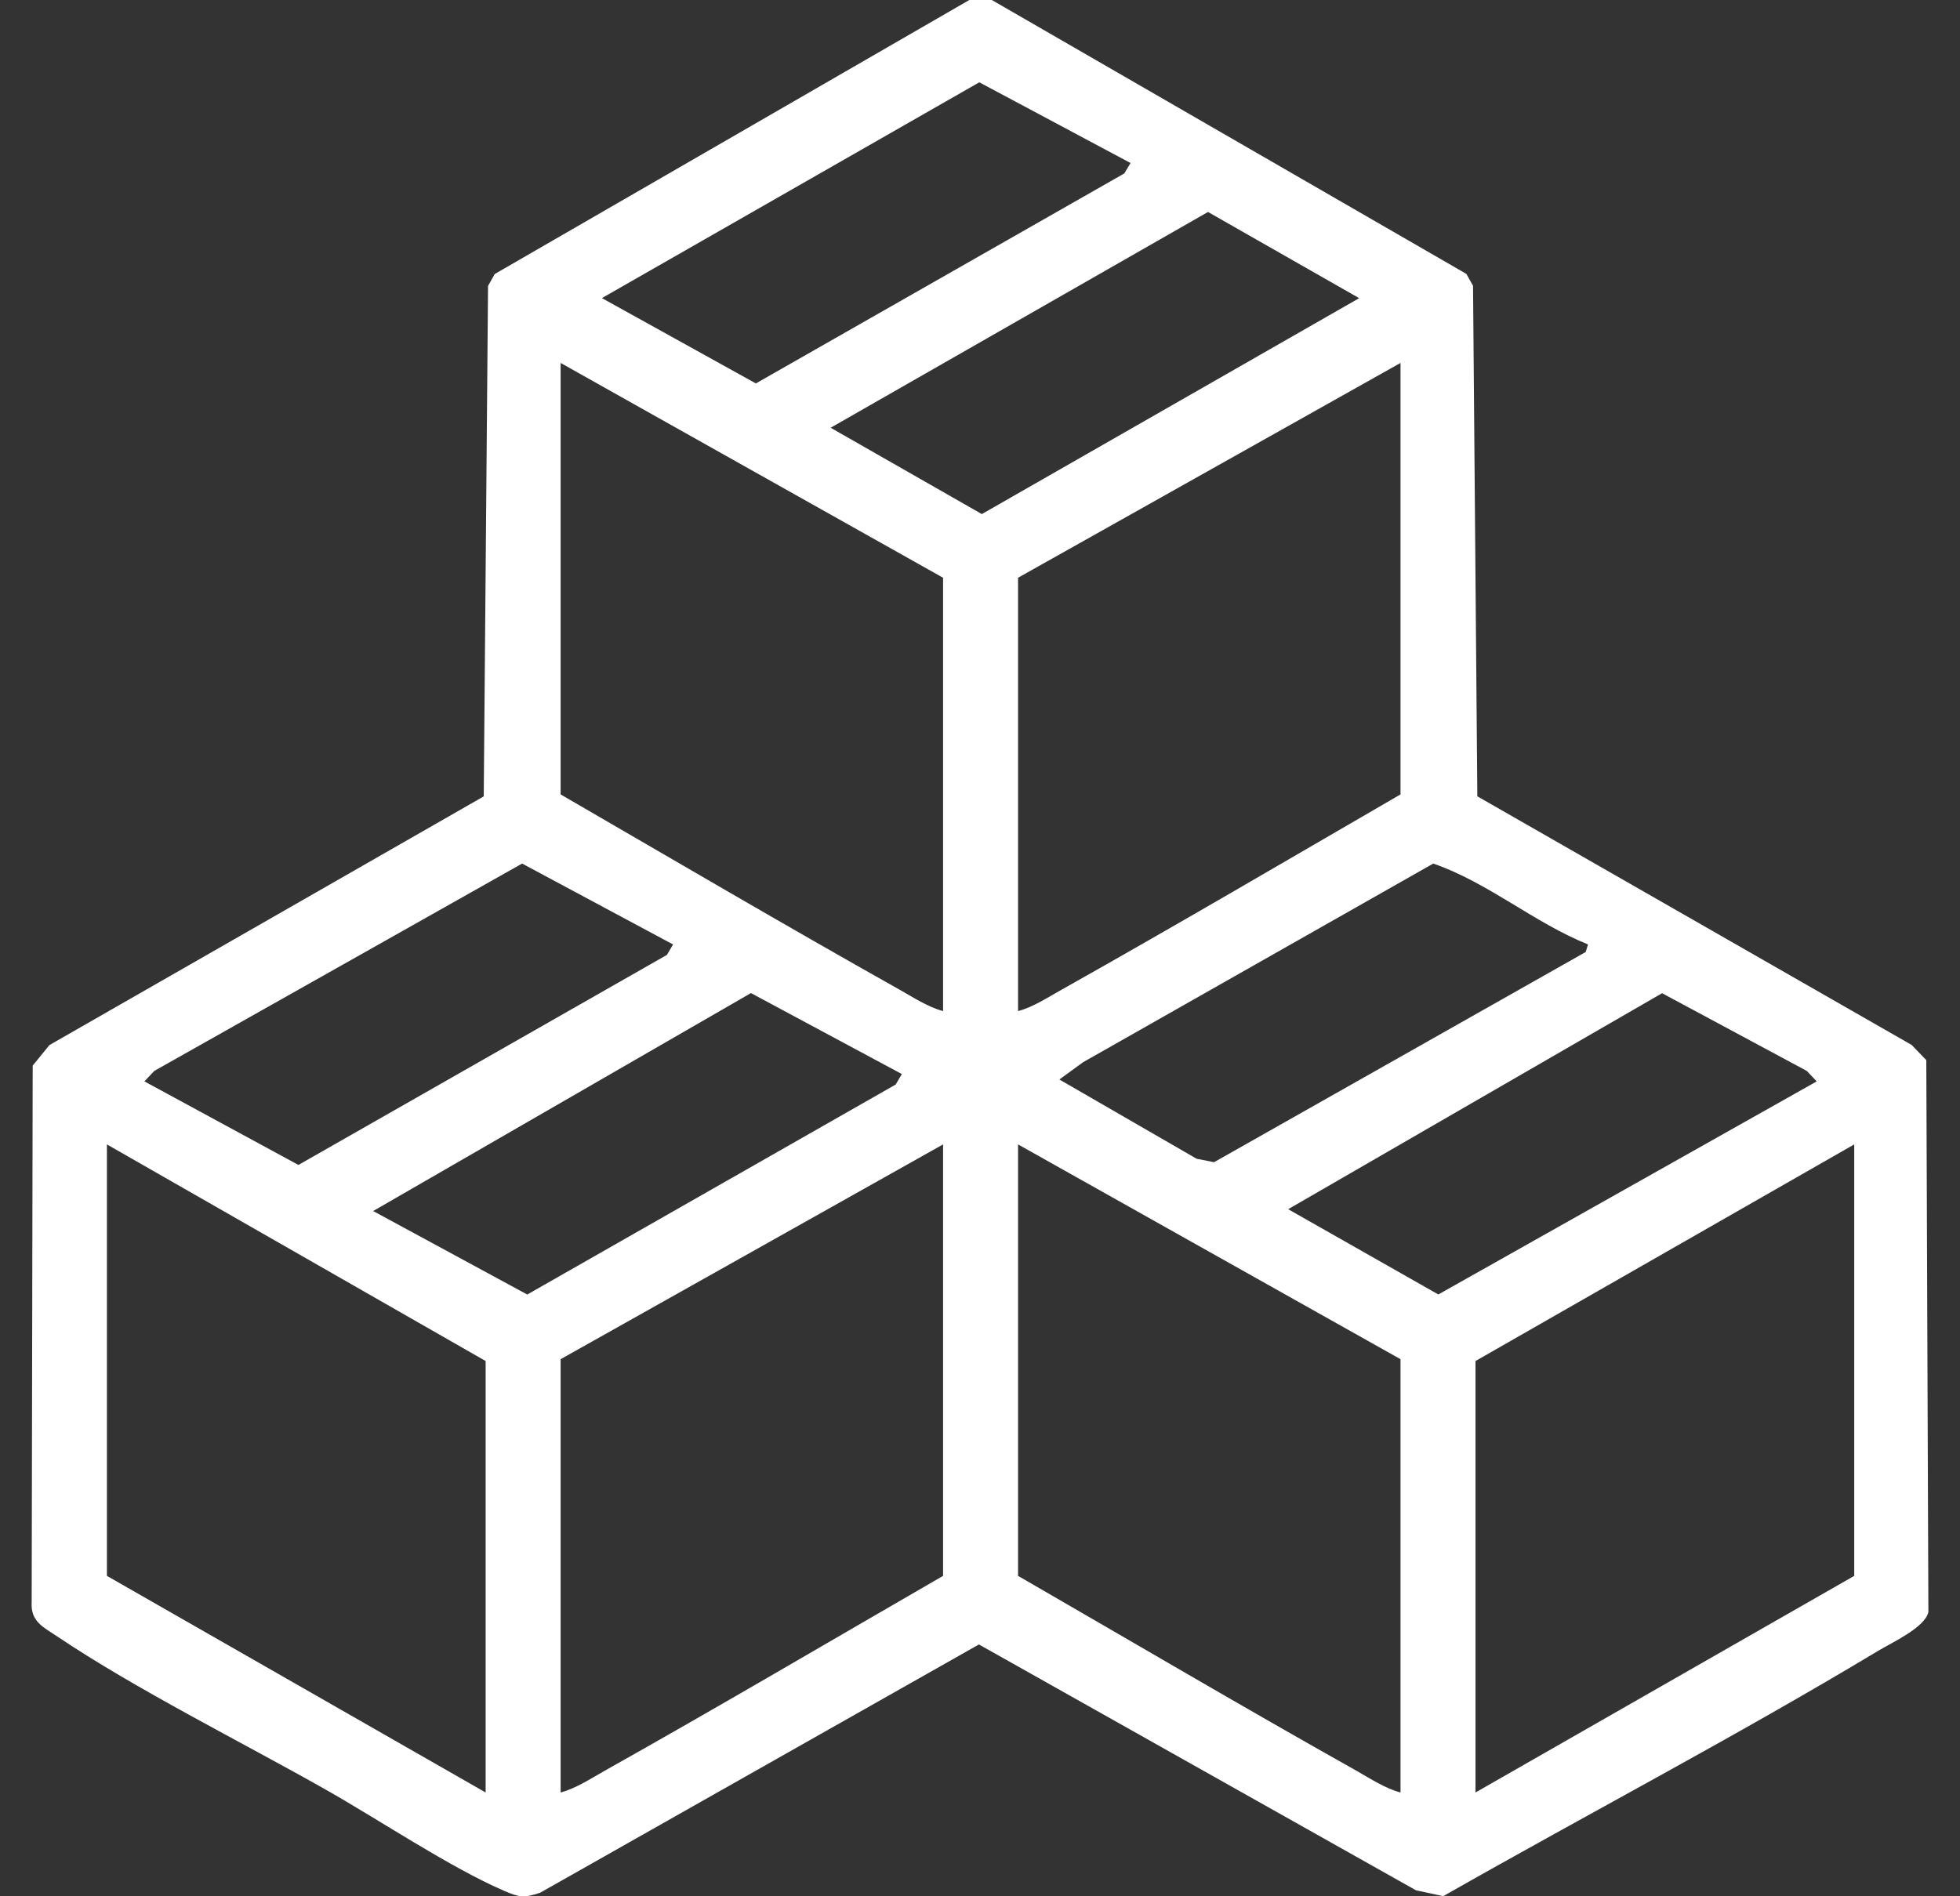 <svg width="31" height="30" viewBox="0 0 31 30" fill="none" xmlns="http://www.w3.org/2000/svg">
<rect x="0" y="0" width="31" height="30" fill="#333333" stroke="none"/>
<g clip-path="url(#clip0_3945_22806)">
<path d="M15.687 0L23.192 4.333L23.298 4.521L23.366 12.598L30.236 16.532L30.467 16.772L30.5 25.504C30.444 25.749 29.928 25.983 29.7 26.12C27.45 27.474 25.11 28.698 22.827 29.998L22.395 29.905L15.483 26.016L8.543 29.944C8.286 30.029 8.215 30.018 7.974 29.914C7.124 29.548 5.996 28.79 5.149 28.311C3.814 27.555 2.143 26.723 0.902 25.887C0.686 25.742 0.481 25.655 0.501 25.345L0.517 16.859L0.781 16.534L7.651 12.599L7.719 4.523L7.825 4.335L15.331 0H15.687ZM17.881 2.579L15.489 1.302L9.52 4.716L11.955 6.066L17.782 2.744L17.881 2.579H17.881ZM19.107 3.353L13.138 6.767L15.529 8.133L21.497 4.717L19.107 3.354V3.353ZM14.916 9.14L8.867 5.742V12.568C10.649 13.601 12.428 14.646 14.224 15.655C14.441 15.777 14.676 15.932 14.916 15.996V9.14ZM22.151 5.742L16.102 9.14V15.996C16.343 15.932 16.577 15.776 16.795 15.655C18.591 14.646 20.369 13.601 22.151 12.568V5.742ZM10.646 14.942L8.258 13.662L2.441 16.942L2.284 17.108L4.72 18.43L10.548 15.107L10.646 14.941V14.942ZM25.116 14.941C24.264 14.599 23.541 13.964 22.669 13.662L17.13 16.805L16.755 17.078L18.926 18.332L19.201 18.387L25.08 15.061L25.117 14.941L25.116 14.941ZM14.264 16.992L11.877 15.711L5.902 19.159L8.339 20.48L14.166 17.158L14.264 16.992ZM28.734 17.108L28.576 16.942L26.288 15.713L20.374 19.13L22.749 20.479L28.734 17.108ZM7.681 28.358V21.532L1.691 18.105V24.931L7.681 28.358ZM14.916 18.105L8.867 21.503V28.358C9.107 28.295 9.342 28.139 9.559 28.017C11.356 27.008 13.133 25.961 14.916 24.931V18.105ZM22.151 21.503L16.102 18.105V24.931C17.886 25.961 19.663 27.008 21.459 28.017C21.676 28.14 21.911 28.295 22.151 28.358V21.503ZM23.337 28.358L29.327 24.931V18.105L23.337 21.532V28.358Z" fill="white"/>
</g>
<defs>
<clipPath id="clip0_3945_22806">
<rect width="30" height="30" fill="white" transform="translate(0.5)"/>
</clipPath>
</defs>
</svg>
